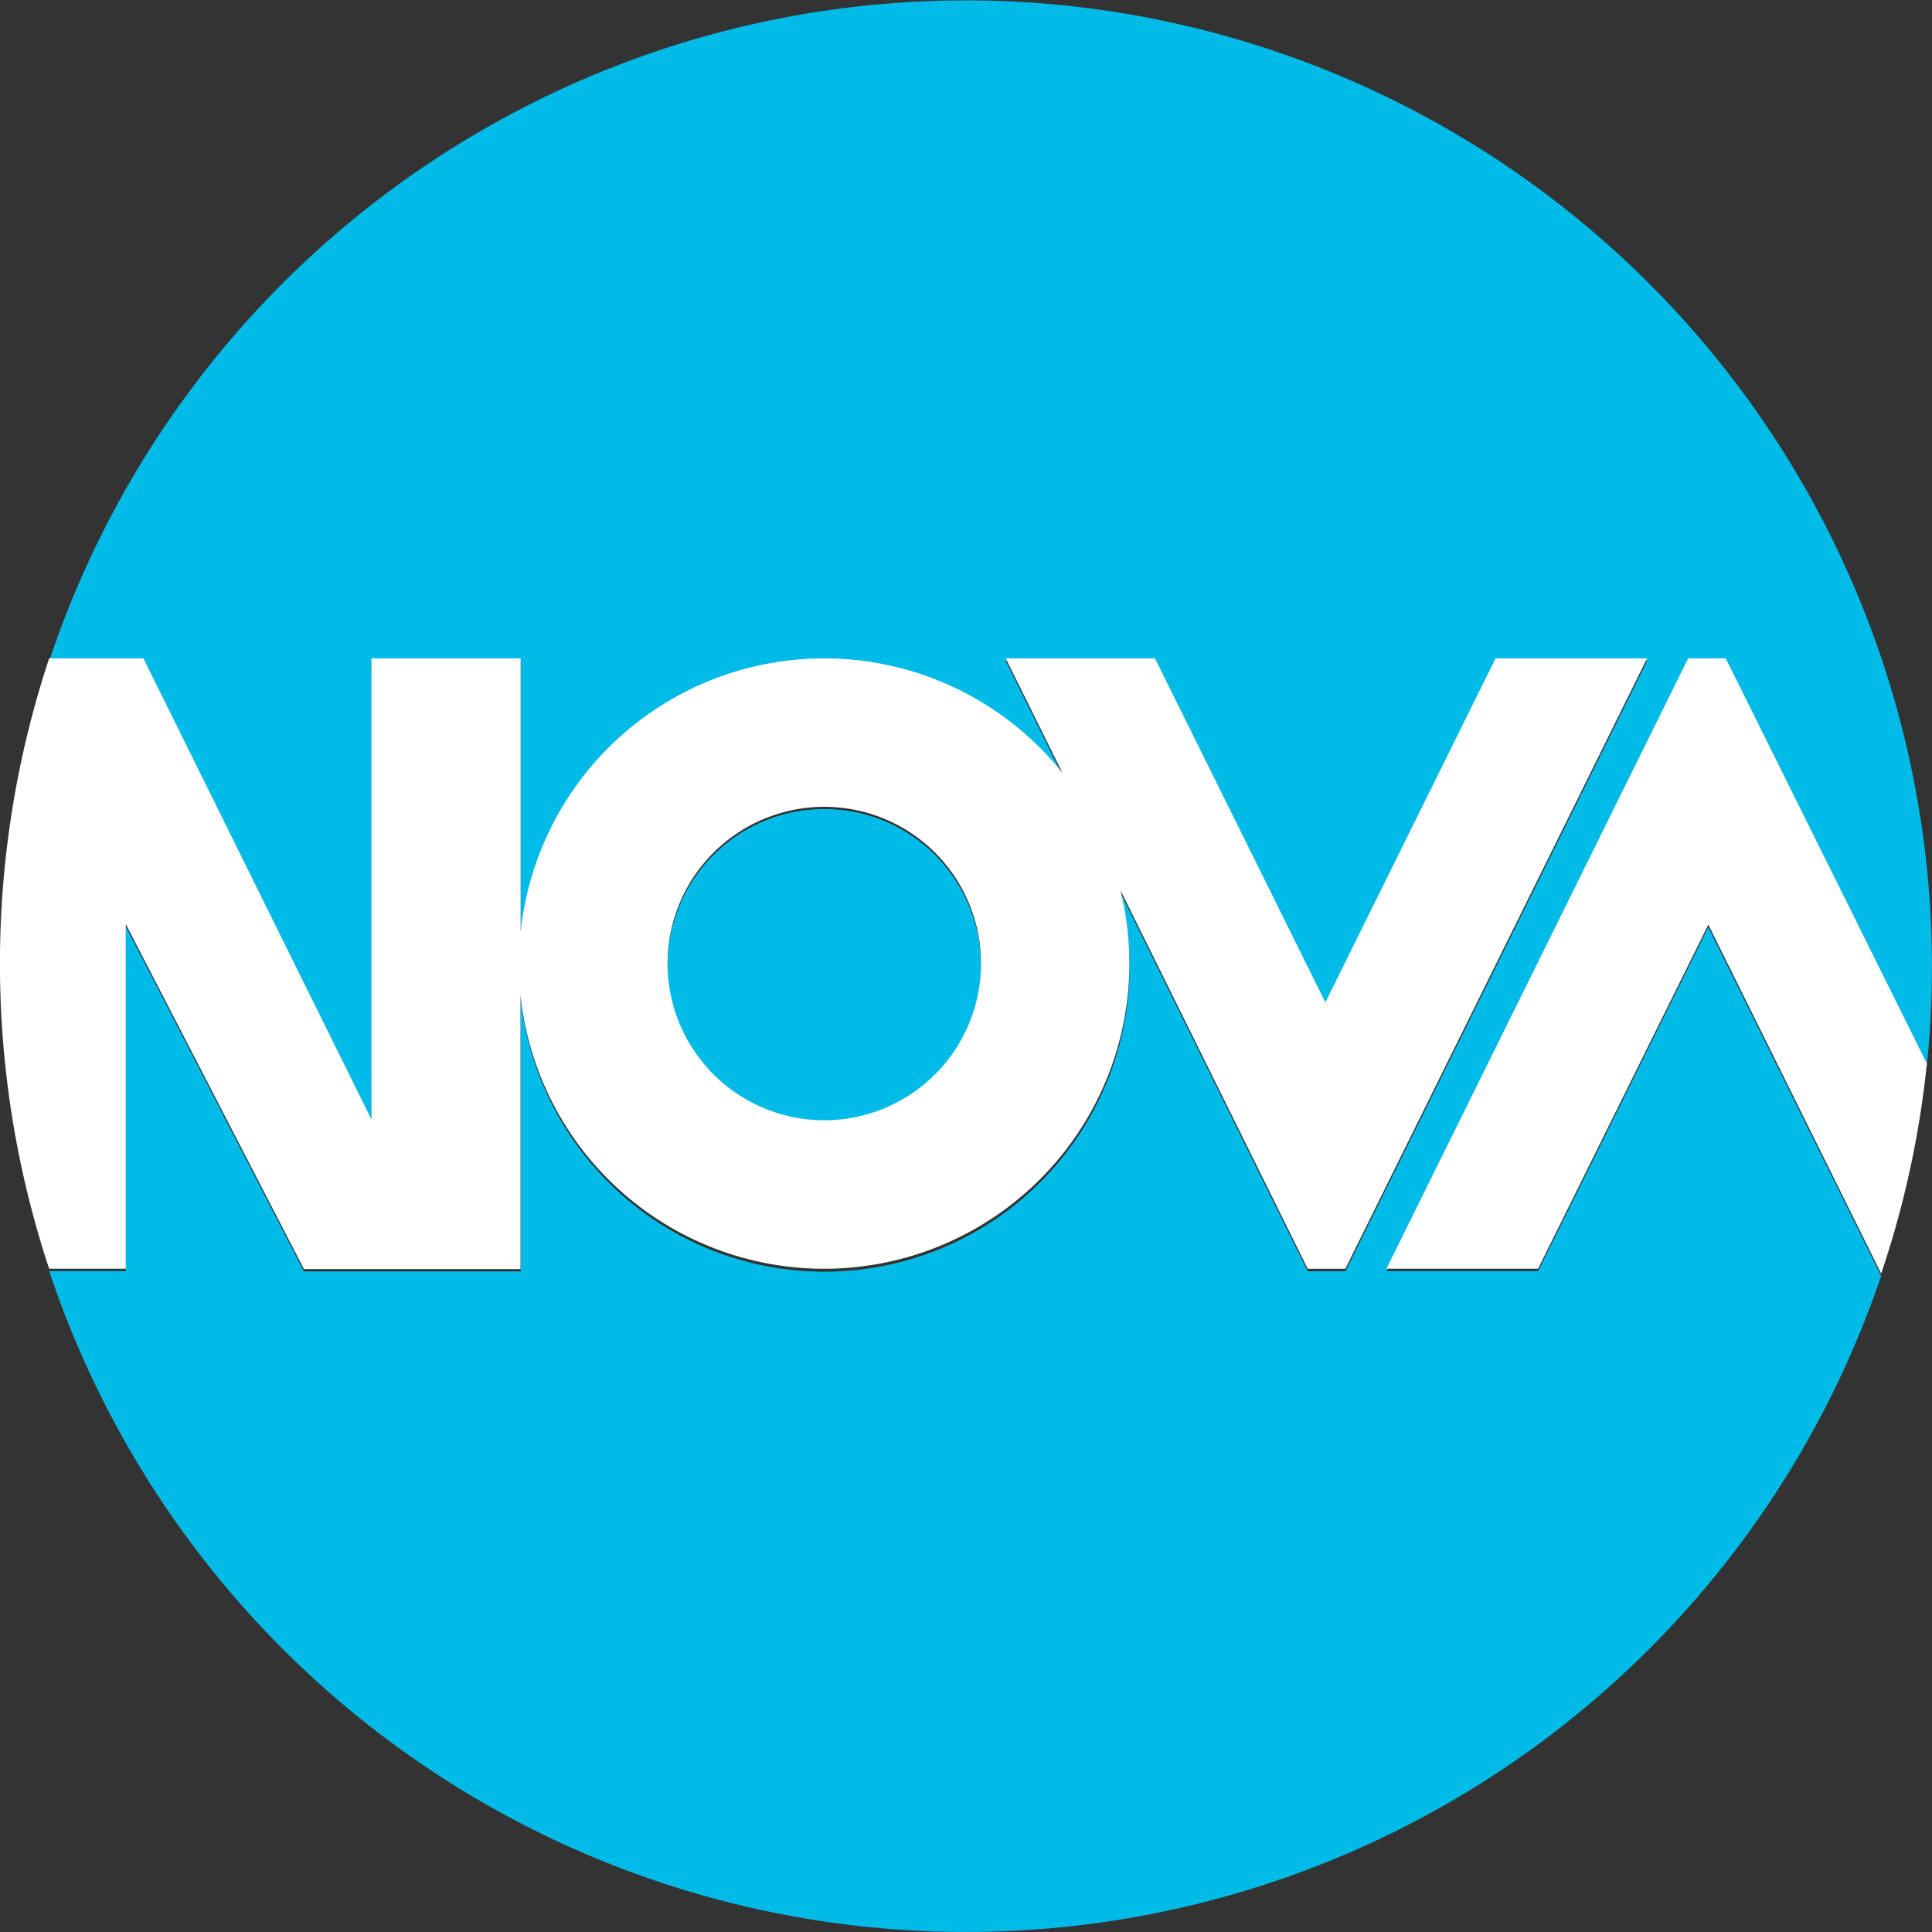 <svg id="Nova" xmlns="http://www.w3.org/2000/svg" xmlns:xlink="http://www.w3.org/1999/xlink" width="45.011" height="45.012" viewBox="0 0 45.011 45.012">
  <rect x="0" y="0" width="45.011" height="45.012" fill="#333333" stroke="none"/>
  <defs>
    <clipPath id="clip-path">
      <rect id="Rectangle_41" data-name="Rectangle 41" width="45.011" height="45.012" fill="none"/>
    </clipPath>
  </defs>
  <g id="Group_87" data-name="Group 87" transform="translate(0 0)" clip-path="url(#clip-path)">
    <path id="Path_64" data-name="Path 64" d="M45.707,29.725a22.514,22.514,0,0,1-42.682-.113H4.811V21.583l4.15,8.037h5.05V23.238A7.111,7.111,0,1,0,27.986,20.8l4.361,8.817h.878l7.029-14.22h-3.53l-3.965,8.015-3.97-8.015H25.312l1.321,2.666a7.11,7.11,0,0,0-12.622,3.708V15.392H10.534v10.74L5.221,15.392H3.028A22.51,22.51,0,0,1,46.771,24.83L42.09,15.392h-.876l-7.03,14.22h3.53L41.679,21.6ZM24.734,22.5a3.651,3.651,0,1,0-3.65,3.651,3.651,3.651,0,0,0,3.65-3.651" transform="translate(-1.88 0)" fill="#00bbe7"/>
    <path id="Path_65" data-name="Path 65" d="M44.891,49.959c-.059.58-.141,1.156-.244,1.723a22.441,22.441,0,0,1-.82,3.172L39.8,46.725l-3.966,8.016H32.3l7.03-14.22h.876ZM19.2,54.741a7.112,7.112,0,0,1-7.073-6.374v6.382H7.081l-4.15-8.037v8.029H1.145a22.618,22.618,0,0,1,0-14.22H3.341l5.312,10.74V40.521h3.477v6.374a7.11,7.11,0,0,1,12.622-3.708l-1.321-2.666h3.477l3.97,8.015,3.965-8.015h3.53l-7.029,14.22h-.878l-4.361-8.817a7.113,7.113,0,0,1-6.9,8.817m3.65-7.111a3.651,3.651,0,1,0-3.65,3.651,3.651,3.651,0,0,0,3.65-3.651" transform="translate(0 -25.182)" fill="#fff"/>
  </g>
</svg>